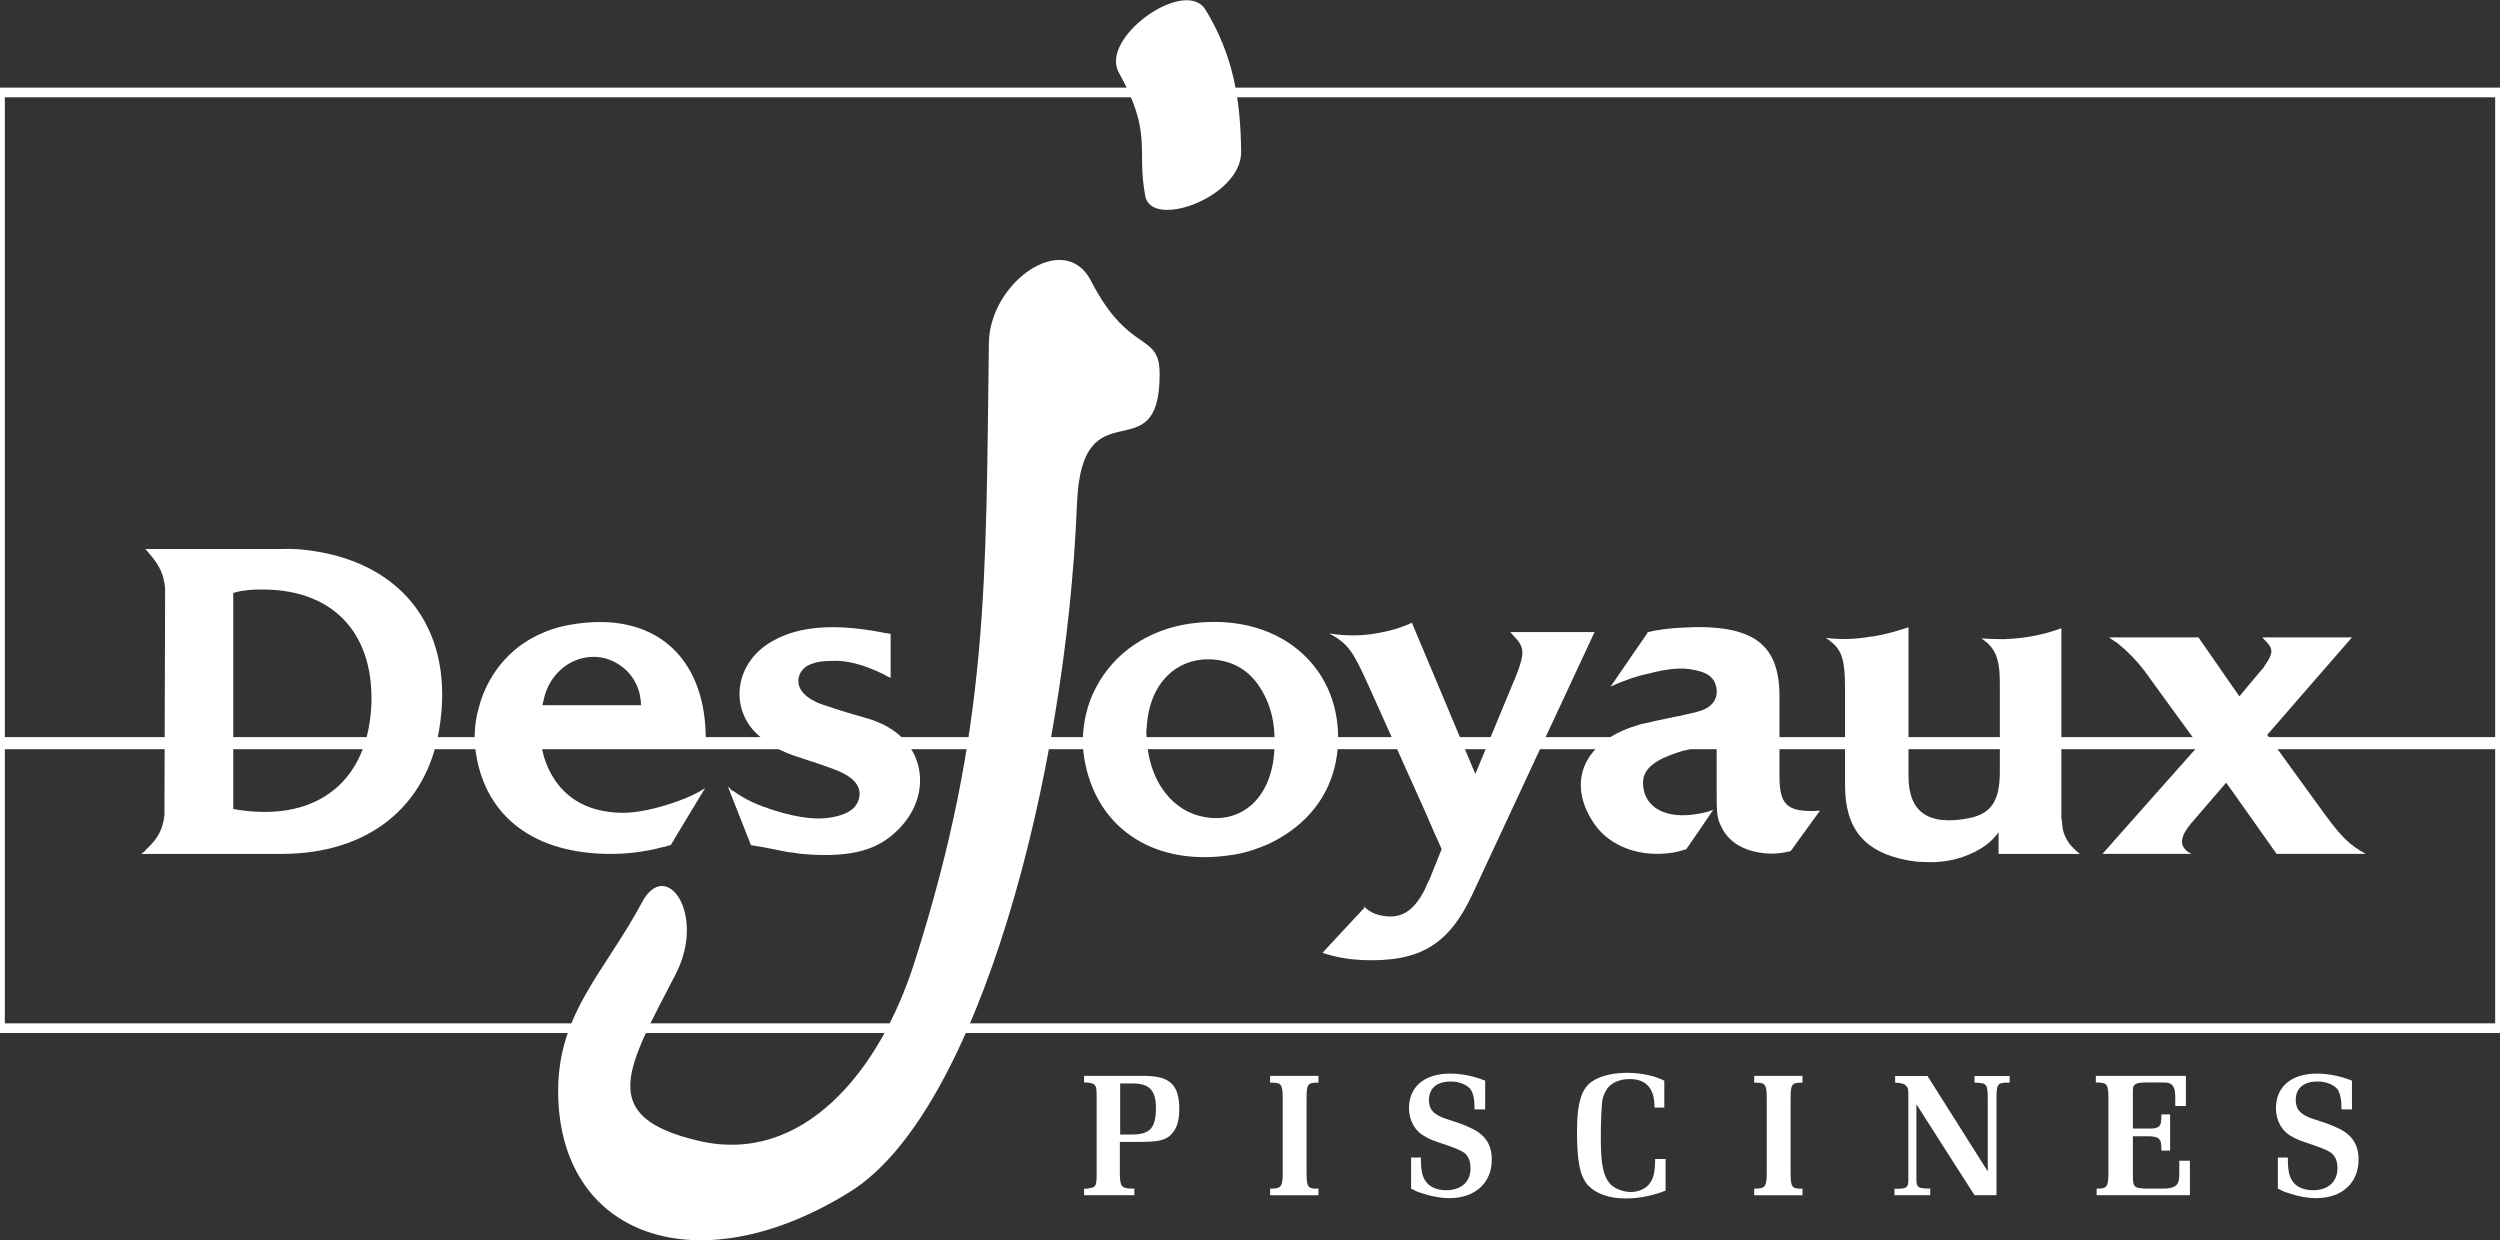 <svg version="1.2" xmlns="http://www.w3.org/2000/svg" viewBox="0 0 1552 770" width="1552" height="770"><rect x="0" y="0" width="1552" height="770" fill="#333333" stroke="none"/><defs><clipPath clipPathUnits="userSpaceOnUse" id="cp1"><path d="m-89.91 978.26v-1222.43h1729.47v1222.43z"/></clipPath><clipPath clipPathUnits="userSpaceOnUse" id="cp2"><path d="m-89.91-244.17h1729.47v1222.43h-1729.47z"/></clipPath></defs><style>.a{fill:none;stroke:#fff;stroke-width:6}.b{fill:#fff}</style><g clip-path="url(#cp1)"><g clip-path="url(#cp2)"><path fill-rule="evenodd" class="a" d="m0 460.6h1552v177.7h-1552z"/><path fill-rule="evenodd" class="a" d="m0 57.4h1552v404.7h-1552z"/><path class="b" d="m668.6 312.9c-6.9 170.1-61.7 377.2-140.5 426.7-94.7 59.2-182 28.4-181.6-63.1 0.3-48 29.2-73.5 52.2-116.6 14.9-27.5 39.8 7.4 20.9 44.6-30.4 58.8-49.7 88.7 14 103.7 64.3 15.2 112.5-42.3 134.3-111.4 46.4-145.5 44-235.8 46-384 0.6-37.8 46.8-70.3 63.3-38.6 24.1 46.9 43.1 31.2 42.7 58.7-0.2 61.7-48.5 5-51.3 80zm42.4-191.1c-5.6-29.6 4.9-38.2-16.5-76.9-11.8-21.7 41.1-59.1 53.8-39 17.1 28 21.8 55.1 22.2 88.2 0.5 28-55.4 48.5-59.5 27.7z"/><path fill-rule="evenodd" class="b" d="m673 737.9c2 0.1 2.1 0.1 3.3-0.3 4.1-0.5 4.5-1.3 4.5-10v-45.3c0-5.8-0.1-7.5-1.2-8.7-0.9-1.1-2.9-1.6-6.6-1.6v-4.1h37.8c15.6 0.2 21.3 5.6 21.3 20.8 0 8.3-2.2 13.6-6.5 16.9-3.7 2.5-7.3 3.3-18.9 3.3h-11.5v19c0 8.8 0.9 10 8.2 10h0.8v4.1h-31.2zm29.8-33.6c11.1 0 14.8-4.1 14.8-16.4 0-11.2-4.1-15.3-14.8-15.3h-7.4v31.7z"/><path class="b" d="m788.5 667.9h30v4.2h-0.4c-6.3 0-7 0.8-7 10.2v45.6c0 9 0.8 10.2 7 10h0.4v4.1h-30v-4.1h0.4c6.5 0 7.4-1.2 7.4-10v-45.6c0-9.4-0.8-10.2-7.4-10.2h-0.4z"/><path class="b" d="m882.1 718.6v0.4c0 7.8 0.8 11.9 3.7 15.3 2.5 2.9 6.6 4.5 11.9 4.6 9.5 0 15.2-5.3 15.2-13.6 0-3.7-0.8-6.6-3.2-9.1-1.9-1.6-4.6-2.8-10.7-5-9.8-3.3-11.1-3.7-14.4-5.7-6.2-3.3-9.9-9.9-9.9-17.6 0-13.1 9.5-21.4 25.5-21.4 7.4 0 15.2 1.7 21.8 4.4v17.8h-6.6v-0.6c0-5.7-0.8-9.4-2.5-11.9-2.3-2.9-7.4-4.9-12.3-4.8-8.6 0-13.5 4.1-13.5 11.6 0 5.7 2.8 9 10.6 11.6 9.1 2.9 11.1 3.7 15.2 5.6 9.1 4.1 13.2 10.3 13.2 19.7 0 14.4-10.3 23.9-26.3 23.9-5.5 0-11.9-1.2-17.7-3.3-2.1-0.4-3.3-1.3-6.1-2.6v-19.3h6.5z"/><path class="b" d="m1009.4 744c-10.4 0-18.5-2.9-23.4-8-5-5.4-7-14.4-7-33.5 0-15.2 2-24.2 7-29.2 4.4-4.5 13.5-7.3 23.8-7.3 8.5 0 17.3 1.7 23.4 4.9v16.7h-6.1v-0.6c0-11.5-5.4-17.3-15.7-17.1-5.6 0-10.6 2-13.5 5.7-1.7 2.5-2.9 5.3-3.3 8.4-0.3 3.3-0.8 10.3-0.8 19.9v3.7c0 15.2 1.6 22.6 5.7 27.3 2.7 2.9 7.8 5 12.8 5.1 4.5 0 8.6-1.7 11.1-4.4 2.9-3.3 4.1-7.4 4.1-15.8v-0.3h6.5v19.6c-6.6 2.8-16 4.9-24.6 4.9z"/><path class="b" d="m1089 667.9h30v4.2h-0.4c-6.3 0-7 0.8-7 10.2v45.6c0 9 0.8 10.2 7 10h0.4v4.1h-30v-4.1h0.4c6.5 0 7.4-1.2 7.4-10v-45.6c0-9.4-0.8-10.2-7.4-10.2h-0.4z"/><path class="b" d="m1176.5 738h0.8c6.4 0 7.4-0.8 7.4-5.7v-4.9-46.3c0-4.1 0-5.7-1.2-6.7-1-1.7-3.3-2.1-7-2.3v-4.1h20.1l37.4 59.2v-43.7c0-10.7-0.4-11.1-7.8-11.4h-0.4v-4.1h21.8v4.1h-0.4c-7.4 0-7.8 0.4-7.8 11.4v58.5h-13.6c0 0-36.1-56.3-36.1-56.5v41.9 4.6c0.1 5.3 0.8 5.7 8.2 5.9h0.4v4.1h-22.2v-4z"/><path class="b" d="m1301.1 737.9h0.5c6.4 0 7.3-0.8 7.3-10v-45.6c0-9.4-0.8-10.2-7.3-10.3h-0.5v-4.1h55.9v18.7h-6.6v-5.4c0-3.7-0.4-5.7-1.6-7.2-1.3-1.6-2.9-2.1-7.4-2h-9c-4.7 0-5.8 0.5-7 1.3-1.4 1.2-1.3 1.6-1.3 7.5v19.8h10.7c3.1 0 4.1-0.4 5.4-1.2 1.1-1.2 1.6-2 1.6-7.3v-0.3h5.4v22.5h-5.4v-0.3c-0.1-5.3-0.4-5.7-1.6-7.1-1-0.9-2.5-1.3-5.4-1.5h-10.7v24.6c0 7.4 0.9 7.8 9.9 7.9h8.6c7.7 0 10.3-2 10.3-8.2v-9.1h6.6v21.4h-57.9v-4.1z"/><path class="b" d="m1420.3 718.6v0.4c0 7.8 0.8 11.9 3.7 15.3 2.4 2.9 6.5 4.5 11.9 4.6 9.4 0 15.2-5.3 15.2-13.6 0-3.7-0.8-6.6-3.3-9.1-1.9-1.6-4.5-2.8-10.7-5-9.7-3.3-11.1-3.7-14.4-5.7-6.2-3.3-9.8-9.9-9.8-17.6 0-13.1 9.4-21.4 25.5-21.4 7.3 0 15.2 1.7 21.7 4.4v17.8h-6.5v-0.6c0-5.7-0.9-9.4-2.5-11.9-2.4-2.9-7.4-4.9-12.3-4.8-8.7 0-13.6 4.1-13.6 11.6 0 5.7 2.9 9 10.7 11.6 9 2.9 11.1 3.7 15.2 5.6 9 4.1 13.1 10.3 13.1 19.7 0 14.4-10.2 23.9-26.3 23.9-5.4 0-11.9-1.2-17.6-3.3-2.2-0.4-3.3-1.3-6.2-2.6v-19.3h6.6z"/><path fill-rule="evenodd" class="b" d="m90.6 527.5c7.4-6.8 10.5-12.5 11.5-21.6v-3.1c0-0.2 0.4-134.1 0.4-134.1v-3.5c-0.8-8.4-3.3-14.1-9.8-21.5-0.9-1.3-1.5-1.7-2.5-2.9h85.8c5.8-0.2 11.4 0.2 16.9 1 58.7 8.1 89.9 50.9 79.7 111.3-7.8 47.4-43.6 77-97.8 77h-87.1c1.3-1 2.1-1.4 2.9-2.6zm54.2-25.2c0-0.2 1.6 0.2 1.6 0.2 0 0.1 3.3 0.5 3.3 0.5 48.1 6.7 79.6-18.8 80.9-67.3 0.9-44.6-25.7-70.9-70.6-69.7-3.3 0-6.7 0.4-9.9 0.8 0 0.1-2.4 0.5-2.4 0.5l-2.9 0.8z"/><path fill-rule="evenodd" class="b" d="m438.1 462.5h-101.8c0.4 5 2 9.9 4.1 14.5 8.2 17.7 23.5 27.2 45.6 27.6 9 0.1 21.4-2.3 36.1-7.7 5.8-2.2 10.4-4.3 15.6-7.6-0.2 0.2-21.3 35.3-21.3 35.3 0-0.1-2.5 0.7-2.5 0.7 0 0.2-2.5 0.6-2.5 0.6-11 2.9-21.7 4.2-32 4.2-48.1 0.1-77.5-23.3-83.8-61.6-1.6-9.1-1.1-18.5 1.2-27.6 7-28.4 28.4-48.2 57.5-53.1 50.6-8.9 82.8 18.7 83.8 68.4zm-40.2-24.7c0-9.1-4-17.7-11.1-23.4-16.9-13.6-41.4-5.4-48.5 16.8-0.4 2-1.1 4.5-1.6 6.6zm40.2 24.7h0.4z"/><path class="b" d="m453.1 490c0 0 3.3 1.6 3.3 1.8 7.1 5 12.3 7 18.1 9.2 17 6.2 30.4 7.8 38.2 6.9 14.9-1.7 20.1-7 20.9-14.2 0.3-7-4.5-12.4-19.3-17.4 0 0-11.5-4.1-11.5-3.9l-11.1-3.7-3.3-1.3c-6-2.5-11.9-5.8-17.2-10.6-19-16.4-15.6-46.4 9.8-59.6 14.7-7.9 35.4-10.3 64.5-5 0 0 5.8 1.2 5.8 1 0 0 1.6 0.4 1.6 0.3v27.3c-1.6-0.8-2.9-1.2-4.1-2.1-12.6-6.1-23-9-32.9-8.4-5 0-8.2 0.4-11.9 1.8-7.6 2.5-10.7 10.3-6.5 16.6 2.1 2.9 4.5 4.9 9.8 7.4 1.6 0.8 3.3 1.2 4.9 1.8l6.2 2.1c0 0 4.1 1.2 4.1 1.3 0 0 13.6 4.1 13.6 4l5.3 1.6c4.2 1.6 8.2 3.2 12.3 6 21.6 14 24.3 44 1.7 64.2-12.6 11.5-29.6 15.6-58.8 12.9-2.6-0.5-5.3-0.9-7.8-1.1 0 0-16.4-3.3-16.4-3.2 0 0-1.2-0.4-1.2-0.2l-5-0.8c0 0-14.3-36.2-14.3-36.3l2 1.6z"/><path fill-rule="evenodd" class="b" d="m680.4 426.8c11.1-21.3 32.2-36 58.7-39.7 53.8-7.3 91.9 25.6 91.6 71.2 0 28-14.6 52.2-43.5 65.8-6.6 2.8-13.7 5.3-21.4 6.5-48.4 7.9-83.6-15.6-92-56.2-1.2-5.1-1.6-10.5-1.6-15.8 0.4-10.9 2.9-22 8.2-31.8zm63.1 79.4c26.3 7.6 49-10.9 47.7-47.9 0-8.8-1.8-16.2-4.2-22.3-7.3-17.5-18.8-25.4-34.1-26.6-21.7-1.5-39.5 14.1-41 42.1-0.4 2.2-0.3 4.6 0 7.1 1.2 25 14.5 42.7 31.6 47.6z"/><path class="b" d="m846.9 562.8c3.2 3.3 7 5 11.9 5.8 10.6 1.7 18.5-2.4 25.5-16 1.1-2.1 1.6-4.1 2.9-6.1 0 0 7.8-19.3 7.8-19.4 0 0-2.5-5.4-2.5-5.6 0 0-2.4-5.3-2.4-5.2 0 0-5.8-13.6-5.8-13.4 0 0-34.5-76.9-34.5-76.8-10-22.2-12.7-26.3-24.6-32.9 9.9 1.7 20.1 1.7 30.3-0.2 7.4-1.3 14.4-3.3 21-6.4 0 0 39.4 93.7 39.4 93.9 0 0 25.5-61.6 25.5-61.5 5.3-13.6 4.9-17.3-1.2-23.7 0 0-2.1-2.4-2.1-2.3 0 0-0.4-0.5-0.4-0.6h52.2l-75.6 162.3c-14.7 31.6-32.5 42.7-68.6 41.3-8.2-0.4-16.4-1.7-24.7-4.5 0 0 26.7-28.8 26.7-28.7z"/><path class="b" d="m1022.1 392.6c7.1-1.7 14-2.5 21-2.9 46.3-2.9 61.6 10.7 61.6 42.8v49.5c0 17.2 4.5 21.7 21.4 21.5 1.3 0 2.4-0.4 3.7-0.2l-18.1 25c-5.8 1.6-11.5 2-17.3 1.3-13.4-1.7-22.2-7.8-26.3-17.4-2.1-4.5-2.4-7.4-2.4-19.7v-32.4c0 0-3.3 1.3-3.3 1.4 0 0-2.5 0.8-2.5 0.7 0 0-0.4 0.5-0.4 0.3 0 0-9.8 2.5-9.8 2.4-1.4 0.4-2.5 0.8-4.2 1-21.3 6.2-27.5 13.2-25 24.7 2.4 11.6 15.6 19.4 39 13.5 1.3-0.4 2.9-0.9 4.1-1.4 0 0-16.8 24.7-16.8 24.5-2.7 0.8-5.4 1.6-8.2 2.1-20.8 3.3-39.1-4.1-48.5-17.3-17.9-25.5-7.8-51.4 25.9-61.6 3.4-1.2 7-1.6 10.6-2.6 0 0 1.3-0.4 1.3-0.3 0 0 15.2-3.3 15.2-3.1 0 0 3.3-0.9 3.3-0.8 0 0 7.8-1.7 7.8-1.9 9.4-2.4 13.5-9 10.7-17.1-1.6-4.9-6.2-7.8-16.1-9.2-5.2-0.8-13.5-0.4-25 2.7-7.9 1.6-16 4.5-23.9 8.1 0 0 23.1-33.7 23.1-33.6z"/><path class="b" d="m1162.2 395.2c7.6-1.2 15.2-3.3 22.6-5.8v92.6c0 21.4 11.5 31.2 38.2 25.8 13.2-2.9 18.5-10.7 18.5-28.7v-54.9c0-15.7-2.9-22.2-11.5-27.9 4.7 0.4 9 0.4 14 0.5 12.1-0.4 24.2-2.5 35.7-6.8v113.3 4.5c0 0 0.4 2.4 0.4 2.6 0.3 6.6 2.5 11.9 7.8 16.8 1.1 1.3 2.5 2.1 3.3 2.9h-50.5v-13.4c-4.5 6.2-10.7 11.1-22.2 15.3-7.1 2.4-15.2 3.7-24.7 3.1-3.1 0-6.1-0.4-9.4-1-27.1-5-39-19.7-39-46.6v-58.9c0-20.9-2.1-25.9-11.9-32.6 9.4 1.2 18.9 0.8 27.9-0.8z"/><path class="b" d="m1364.4 462c0 0-33.3-45.6-33.3-45.8-4.7-6.1-10.3-11.9-16.4-16.8-1.9-1.2-3.7-2.5-5.4-3.7h55.5l25.4 36.6c0 0 14.4-17.3 14.4-17.1 0.5-0.4 0.8-1.2 1.3-1.9 5.5-7.8 5.3-10.6 0.8-15.2 0 0-1.7-1.6-1.7-1.8 0 0-0.4-0.5-0.4-0.6h55.5c0 0-52.6 60.4-52.6 60.5 0 0 36.6 50.6 36.6 50.5 9.4 12.7 14.7 18.1 24.6 23.4h-55.4c0 0-31.3-44.4-31.3-44.2l-21.3 24.7c-7.7 9.1-7.8 14.4-2.1 18.5 0 0 1.2 0.4 1.2 0.5 0 0 0.5 0.4 0.5 0.5h-55.1c0 0 60.4-68.2 60.4-68.1z"/></g></g></svg>